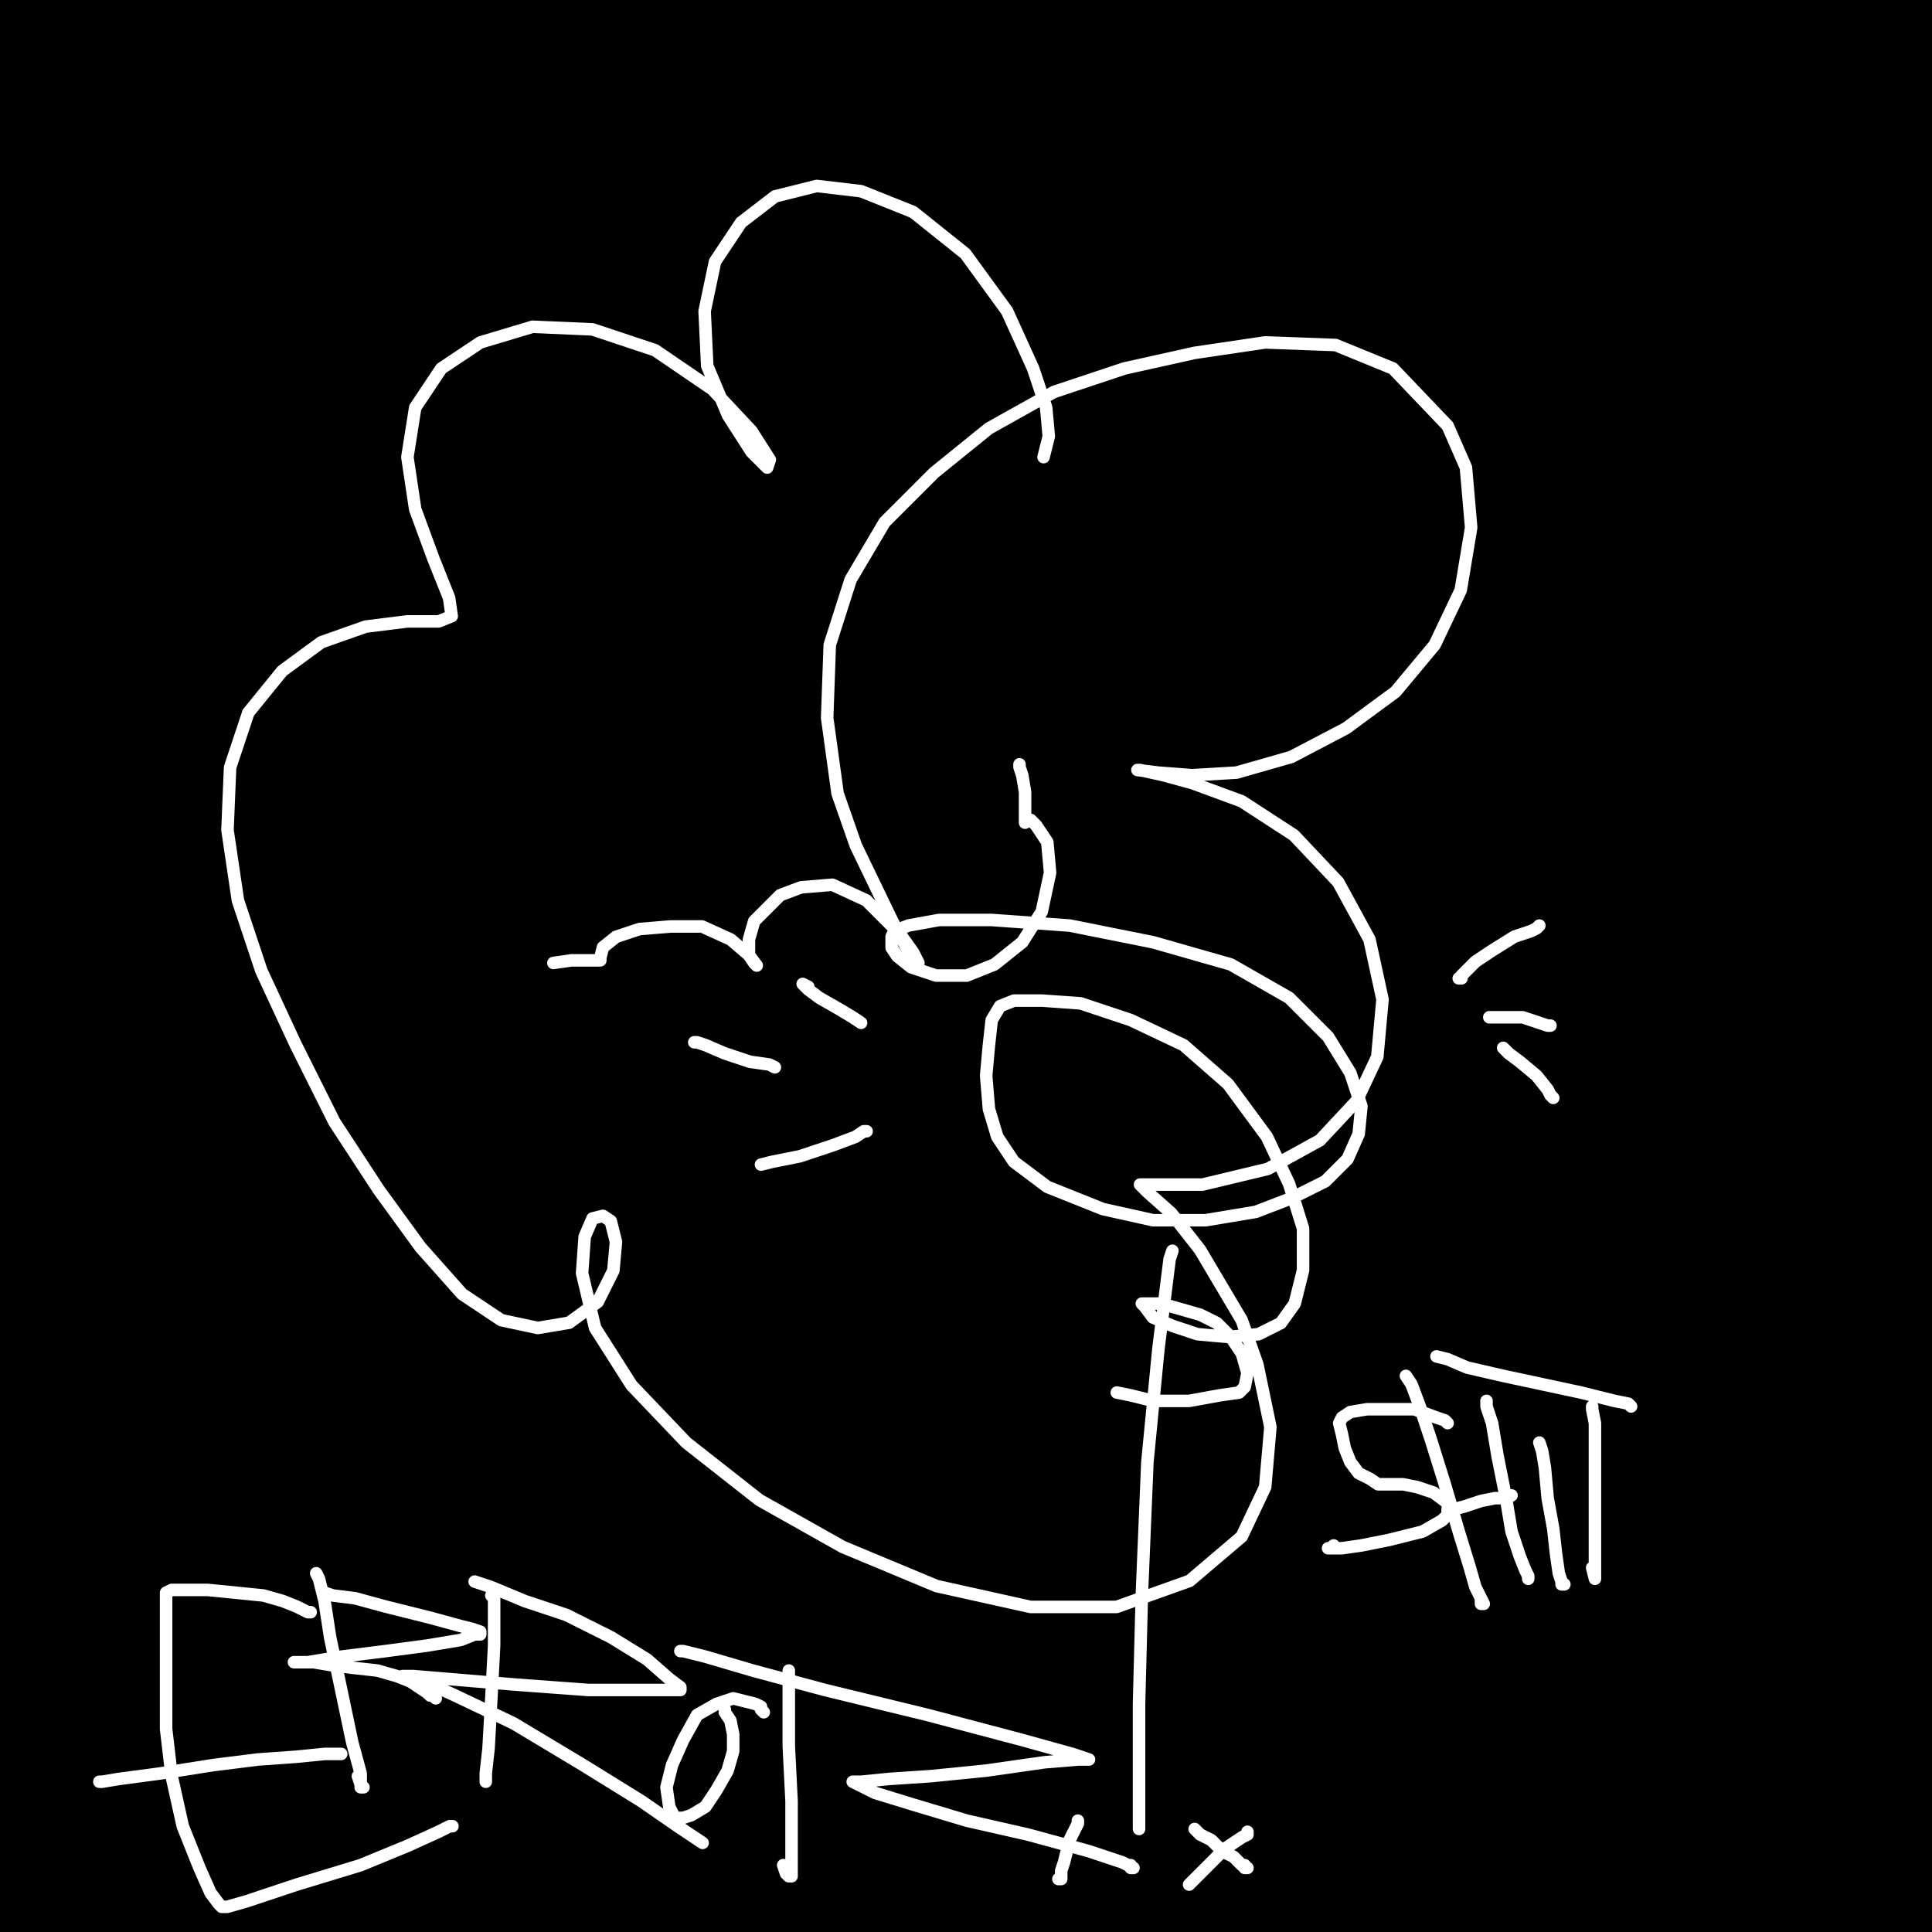 <?xml version="1.0" standalone="yes"?><svg width="1080px" height="1080px" xmlns="http://www.w3.org/2000/svg" version="1.1"><rect width="100%" height="100%" fill="#808080" stroke="none"/><polyline points="355.992,144.77 355.992,141.855 355.992,138.94 355.992,136.025 353.077,131.652 350.162,125.822 345.789,119.992 339.959,114.162 335.587,108.332 329.757,103.96 323.927,98.13 318.097,93.758 312.267,89.385 304.98,85.013 297.692,80.64 290.405,79.183 281.66,76.268 274.373,73.353 265.627,71.895 258.34,70.438 251.053,70.438 242.308,70.438 235.02,73.353 227.733,74.81 220.445,76.268 211.7,79.183 204.413,83.555 197.125,87.928 188.381,92.3 181.093,96.673 173.806,102.502 166.518,109.79 160.688,117.077 154.858,122.907 146.113,133.11 140.283,143.312 137.368,150.6 128.624,163.717 124.251,173.919 118.421,185.579 114.049,197.239 109.676,208.899 106.761,217.644 100.931,235.134 99.474,243.879 96.559,258.454 92.186,277.401 90.729,291.976 87.814,306.551 86.356,322.584 84.899,332.786 84.899,348.818 84.899,367.766 84.899,383.798 84.899,396.916 84.899,411.49 87.814,424.608 90.729,437.725 93.644,452.3 98.016,466.875 103.846,478.535 108.219,491.652 114.049,501.855 121.336,513.515 127.166,522.26 137.368,535.377 144.656,544.122 150.486,549.952 162.146,560.154 170.891,567.442 181.093,573.272 191.296,579.102 198.583,582.017 211.7,586.389 221.903,587.847 232.105,589.304 240.85,589.304 251.053,587.847 259.798,586.389 267.085,582.017 275.83,577.644 284.575,573.272 293.32,567.442 300.607,561.612 307.895,554.324 315.182,547.037 319.555,541.207 326.842,532.462 334.13,522.26 339.959,512.057 344.332,506.227 350.162,494.567 354.534,484.365 357.449,474.162 360.364,463.96 364.737,453.758 366.194,443.555 367.652,436.268 369.109,427.523 369.109,417.32 367.652,408.575 366.194,398.373 364.737,391.086 " fill="none" stroke="#000000" stroke-width="64px" stroke-linecap="round" stroke-linejoin="round" /><polyline points="688.3,141.855 689.757,138.94 689.757,134.567 688.3,128.737 685.385,119.992 682.47,114.162 675.182,101.045 667.895,90.843 662.065,83.555 654.777,76.268 647.49,70.438 640.202,66.065 631.457,61.693 624.17,57.32 613.968,52.948 605.223,51.49 595.02,50.033 586.275,51.49 576.073,52.948 565.87,54.405 555.668,55.863 548.381,58.778 538.178,61.693 525.061,66.065 519.231,70.438 506.113,77.725 500.283,82.098 490.081,92.3 481.336,101.045 474.049,111.248 468.219,122.907 463.846,131.652 456.559,147.685 452.186,156.43 444.899,173.919 441.984,182.665 434.696,200.154 430.324,213.272 427.409,227.847 424.494,243.879 423.036,259.911 421.579,278.859 420.122,290.519 418.664,310.924 417.207,328.413 417.207,344.446 415.749,360.478 415.749,377.968 417.207,394 417.207,408.575 418.664,424.608 421.579,434.81 424.494,453.758 428.866,468.332 434.696,482.907 439.069,491.652 446.356,507.685 453.644,519.345 459.474,529.547 466.761,536.835 475.506,544.122 484.251,551.409 494.453,558.697 504.656,565.984 514.858,571.814 522.146,576.187 538.178,582.017 548.381,586.389 561.498,589.304 570.243,590.762 584.818,590.762 596.478,590.762 608.138,589.304 619.798,586.389 630,582.017 640.202,576.187 650.405,568.899 659.15,561.612 667.895,552.867 676.64,542.664 683.927,532.462 691.215,520.802 698.502,507.685 704.332,494.567 710.162,479.992 713.077,469.79 718.907,449.385 723.279,437.725 727.652,418.778 730.567,407.118 733.482,383.798 733.482,366.308 733.482,347.361 733.482,334.243 733.482,316.753 730.567,294.891 729.109,281.774 724.737,259.911 721.822,242.422 717.449,224.932 713.077,207.442 708.705,189.952 702.875,178.292 697.044,162.26 691.215,150.6 " fill="none" stroke="#000000" stroke-width="64px" stroke-linecap="round" stroke-linejoin="round" /><polyline points="1041.012,171.005 1041.012,168.09 1042.47,163.717 1042.47,157.887 1041.012,147.685 1036.64,136.025 1032.267,124.365 1026.437,112.705 1020.607,102.502 1014.777,92.3 1007.49,82.098 998.745,71.895 990,64.608 981.255,58.778 971.053,52.948 960.85,48.575 949.19,44.203 938.988,39.831 930.243,36.916 915.668,34.001 904.008,34.001 892.348,34.001 880.688,35.458 870.486,36.916 860.283,41.288 850.081,47.118 838.421,52.948 828.219,58.778 818.016,66.065 807.814,74.81 797.611,83.555 788.866,93.758 781.579,105.418 772.834,117.077 764.089,130.195 759.717,140.397 750.972,159.345 743.684,173.919 739.312,191.409 733.482,208.899 730.567,220.559 726.194,238.049 721.822,258.454 718.907,274.486 715.992,291.976 713.077,308.009 711.619,319.668 710.162,341.531 710.162,359.021 711.619,376.511 713.077,394 715.992,411.49 720.364,428.98 723.279,446.47 729.109,463.96 733.482,475.62 742.227,497.482 750.972,513.515 759.717,528.09 769.919,542.664 780.121,555.782 791.781,567.442 803.441,579.102 812.186,586.389 825.304,596.592 841.336,606.794 855.911,612.624 869.028,616.996 882.146,621.369 895.263,622.826 908.381,622.826 920.04,621.369 931.7,618.454 940.445,615.539 953.563,606.794 962.308,598.049 972.51,589.304 981.255,579.102 990,565.984 998.745,554.324 1006.032,539.75 1013.32,523.717 1019.15,506.227 1024.98,488.737 1029.352,469.79 1032.267,449.385 1036.64,430.438 1039.555,410.033 1041.012,389.628 1043.927,369.223 1043.927,348.818 1043.927,328.413 1045.385,309.466 1045.385,290.519 1045.385,273.029 1043.927,255.539 1041.012,239.507 1039.555,223.474 1038.097,213.272 1035.182,194.324 1032.267,181.207 1029.352,171.005 1024.98,162.26 1020.607,156.43 " fill="none" stroke="#000000" stroke-width="64px" stroke-linecap="round" stroke-linejoin="round" /><polyline points="374.939,654.891 374.939,657.806 374.939,662.179 374.939,666.551 373.482,673.839 372.024,681.126 370.567,689.871 370.567,698.616 370.567,708.818 369.109,716.106 369.109,726.308 367.652,739.426 367.652,751.086 366.194,761.288 364.737,772.948 363.279,784.608 363.279,796.268 361.822,805.013 361.822,818.13 361.822,831.247 360.364,844.365 360.364,857.482 358.907,873.515 357.449,886.632 357.449,899.75 357.449,909.952 357.449,921.612 357.449,933.272 360.364,943.474 361.822,949.304 367.652,959.507 373.482,965.337 379.312,971.167 385.142,974.082 393.887,976.996 404.089,979.911 414.291,981.369 425.951,982.826 437.611,982.826 449.271,982.826 460.931,982.826 474.049,982.826 488.623,981.369 501.741,981.369 516.316,979.911 529.433,976.996 544.008,974.082 557.125,971.167 565.87,968.251 581.903,963.879 593.563,960.964 603.765,958.049 612.51,956.592 618.34,953.677 621.255,952.219 622.713,950.762 624.17,947.847 622.713,943.474 " fill="none" stroke="#000000" stroke-width="64px" stroke-linecap="round" stroke-linejoin="round" /><polyline points="1027.895,331.328 1027.895,335.701 1026.437,340.073 1022.065,344.446 1016.235,350.276 1008.947,354.648 1000.202,359.021 990,363.393 979.798,366.308 968.138,370.681 953.563,373.596 940.445,376.511 925.87,379.426 909.838,382.341 893.806,383.798 876.316,385.256 860.283,385.256 842.793,385.256 825.304,383.798 813.644,380.883 791.781,373.596 777.207,364.851 762.632,356.106 749.514,345.903 737.854,334.243 726.194,325.498 713.077,315.296 710.162,312.381 " fill="none" stroke="#000000" stroke-width="64px" stroke-linecap="round" stroke-linejoin="round" /><polyline points="692.672,309.466 691.215,310.924 689.757,315.296 686.842,318.211 681.012,322.584 675.182,326.956 669.352,331.328 662.065,337.158 654.777,341.531 646.032,347.361 637.287,350.276 631.457,354.648 618.34,359.021 609.595,363.393 593.563,367.766 581.903,370.681 567.328,373.596 554.211,375.053 541.093,375.053 526.518,373.596 511.943,372.138 501.741,369.223 482.793,364.851 468.219,359.021 455.101,354.648 440.526,347.361 427.409,338.616 425.951,337.158 " fill="none" stroke="#000000" stroke-width="64px" stroke-linecap="round" stroke-linejoin="round" /><polyline points="616.883,373.596 619.798,376.511 621.255,379.426 621.255,385.256 619.798,389.628 615.425,394 609.595,398.373 603.765,402.745 600.85,405.66 593.563,411.49 589.19,414.405 580.445,418.778 573.158,421.693 565.87,424.608 557.125,426.065 548.381,426.065 541.093,426.065 535.263,424.608 523.603,421.693 516.316,418.778 510.486,414.405 506.113,411.49 500.283,404.203 495.911,399.83 494.453,395.458 492.996,392.543 491.538,389.628 491.538,388.171 " fill="none" stroke="#000000" stroke-width="64px" stroke-linecap="round" stroke-linejoin="round" /><polyline points="914.211,405.66 917.125,408.575 917.125,411.49 917.125,414.405 914.211,417.32 909.838,421.693 905.466,426.065 901.093,430.438 896.721,434.81 892.348,437.725 887.976,439.183 880.688,443.555 873.401,445.013 867.571,446.47 860.283,447.928 851.538,447.928 844.251,447.928 836.964,446.47 829.676,443.555 823.846,442.098 816.559,437.725 810.729,433.353 804.899,428.98 800.526,424.608 796.154,418.778 793.239,411.49 790.324,405.66 785.951,394 781.579,383.798 " fill="none" stroke="#000000" stroke-width="64px" stroke-linecap="round" stroke-linejoin="round" /><polyline points="896.721,289.061 898.178,287.604 898.178,286.146 895.263,283.231 889.433,275.944 877.773,267.199 863.198,254.082 847.166,239.507 828.219,224.932 806.356,210.357 784.494,197.239 762.632,185.579 742.227,176.834 723.279,169.547 707.247,166.632 694.13,165.175 683.927,163.717 676.64,166.632 672.267,172.462 670.81,179.75 672.267,188.494 676.64,198.697 682.47,208.899 691.215,220.559 699.96,232.219 707.247,243.879 715.992,254.082 721.822,264.284 726.194,274.486 732.024,284.689 736.397,296.349 739.312,306.551 737.854,312.381 733.482,315.296 723.279,313.839 710.162,309.466 694.13,300.721 678.097,293.434 663.522,286.146 653.32,283.231 647.49,283.231 643.117,286.146 641.66,289.061 644.575,299.264 650.405,310.924 657.692,322.584 662.065,332.786 663.522,337.158 657.692,341.531 646.032,340.073 631.457,335.701 615.425,331.328 602.308,326.956 593.563,326.956 589.19,329.871 587.733,335.701 590.648,345.903 595.02,357.563 600.85,367.766 602.308,377.968 599.393,382.341 589.19,385.256 574.615,383.798 557.125,379.426 539.636,373.596 530.891,370.681 525.061,372.138 525.061,380.883 533.806,392.543 544.008,405.66 554.211,420.235 560.04,431.895 558.583,437.725 545.466,434.81 523.603,421.693 488.623,396.916 449.271,370.681 408.462,348.818 367.652,332.786 331.215,324.041 299.15,322.584 271.457,328.413 249.595,338.616 235.02,353.191 226.275,373.596 224.818,396.916 227.733,424.608 235.02,455.215 248.138,488.737 264.17,523.717 283.117,560.154 307.895,595.134 338.502,628.656 373.482,662.179 412.834,692.786 455.101,720.478 495.911,745.256 535.263,761.288 568.785,767.118 595.02,762.745 611.053,746.713 613.968,723.393 603.765,701.531 580.445,676.754 560.04,659.264 519.231,637.401 488.623,627.199 466.761,625.741 452.186,628.656 443.441,638.859 440.526,651.976 440.526,666.551 441.984,679.668 441.984,688.413 436.154,694.243 421.579,701.531 408.462,707.361 399.717,716.106 395.344,724.851 " fill="none" stroke="#000000" stroke-width="1px" stroke-linecap="round" stroke-linejoin="round" /><polyline points="36.802,192.867 38.259,191.409 " fill="none" stroke="#000000" stroke-width="1px" stroke-linecap="round" stroke-linejoin="round" /><polyline points="525.061,319.668 527.976,310.924 527.976,300.721 523.603,289.061 514.858,275.944 504.656,264.284 491.538,254.082 476.964,246.794 462.389,242.422 449.271,242.422 434.696,243.879 423.036,248.251 412.834,256.997 404.089,267.199 401.174,280.316 402.632,291.976 411.377,303.636 420.122,312.381 427.409,313.839 430.324,309.466 427.409,300.721 418.664,291.976 407.004,284.689 389.514,281.774 373.482,284.689 361.822,289.061 " fill="none" stroke="#000000" stroke-width="1px" stroke-linecap="round" stroke-linejoin="round" /><polyline points="332.672,340.073 339.959,338.616 342.875,335.701 344.332,329.871 337.045,324.041 325.385,318.211 309.352,316.753 290.405,318.211 272.915,324.041 255.425,334.243 240.85,345.903 230.648,360.478 226.275,377.968 226.275,398.373 232.105,420.235 245.223,442.098 261.255,463.96 280.202,481.45 299.15,493.11 310.81,496.025 315.182,494.567 313.725,491.652 304.98,488.737 291.862,488.737 277.287,494.567 261.255,509.142 249.595,528.09 243.765,549.952 245.223,573.272 253.968,596.592 270,622.826 293.32,649.061 319.555,670.924 350.162,689.871 380.769,701.531 408.462,702.988 430.324,695.701 449.271,676.754 456.559,656.349 458.016,640.316 455.101,628.656 449.271,625.741 443.441,628.656 440.526,641.774 440.526,644.689 " fill="none" stroke="#000000" stroke-width="1px" stroke-linecap="round" stroke-linejoin="round" /><polyline points="472.591,702.988 494.453,716.106 517.773,726.308 546.923,730.681 580.445,726.308 612.51,716.106 638.745,700.073 656.235,678.211 663.522,650.519 660.607,615.539 647.49,584.932 627.085,561.612 603.765,547.037 580.445,539.75 560.04,536.835 545.466,535.377 542.551,535.377 548.381,538.292 567.328,542.664 593.563,544.122 628.543,542.664 662.065,533.919 691.215,517.887 711.619,497.482 723.279,472.705 726.194,445.013 720.364,417.32 708.705,394 692.672,377.968 675.182,370.681 662.065,369.223 654.777,372.138 654.777,373.596 662.065,373.596 678.097,373.596 697.044,367.766 715.992,354.648 729.109,331.328 734.939,305.094 733.482,278.859 721.822,249.709 702.875,223.474 676.64,204.527 641.66,194.324 599.393,189.952 557.125,192.867 517.773,205.984 487.166,224.932 463.846,248.251 447.814,280.316 441.984,318.211 443.441,356.106 453.644,389.628 466.761,420.235 485.709,443.555 " fill="none" stroke="#000000" stroke-width="1px" stroke-linecap="round" stroke-linejoin="round" /><polyline points="475.506,430.438 460.931,426.065 444.899,430.438 430.324,440.64 420.122,450.843 415.749,459.588 415.749,466.875 420.122,474.162 425.951,475.62 431.781,471.248 431.781,462.502 425.951,450.843 412.834,442.098 390.972,442.098 373.482,450.843 360.364,461.045 357.449,472.705 360.364,482.907 370.567,490.195 382.227,494.567 392.429,496.025 398.259,490.195 396.802,484.365 386.599,477.077 372.024,472.705 353.077,474.162 337.045,482.907 332.672,493.11 332.672,504.77 339.959,513.515 348.704,519.345 355.992,517.887 " fill="none" stroke="#000000" stroke-width="1px" stroke-linecap="round" stroke-linejoin="round" /><polyline points="321.012,312.381 329.757,299.264 334.13,287.604 334.13,274.486 325.385,255.539 310.81,236.592 293.32,222.017 272.915,213.272 252.51,211.814 233.563,216.187 218.988,226.389 213.158,239.507 213.158,249.709 221.903,258.454 235.02,262.826 245.223,262.826 251.053,256.997 248.138,243.879 232.105,227.847 207.328,216.187 179.636,217.644 151.943,230.762 128.624,254.082 109.676,286.146 102.389,319.668 108.219,354.648 124.251,380.883 146.113,401.288 166.518,411.49 178.178,412.948 179.636,410.033 175.263,405.66 160.688,405.66 141.741,412.948 121.336,431.895 106.761,461.045 102.389,494.567 103.846,512.057 " fill="none" stroke="#000000" stroke-width="1px" stroke-linecap="round" stroke-linejoin="round" /><polyline points="138.826,590.762 157.773,611.167 176.721,621.369 188.381,622.826 194.21,616.996 192.753,608.251 184.008,602.422 170.891,602.422 154.858,615.539 141.741,640.316 137.368,669.466 " fill="none" stroke="#000000" stroke-width="1px" stroke-linecap="round" stroke-linejoin="round" /><polyline points="1080,0 0,50 0,150 1080,250 1080,400 0,500 0,700 1080,800 1080,900 0,1080 1080,1080 " fill="none" stroke="#000000" stroke-width="400px" stroke-linecap="round" stroke-linejoin="round" /><polyline points="638.745,256.997 651.862,256.997 659.15,248.251 657.692,233.677 647.49,213.272 627.085,189.952 602.308,171.005 574.615,163.717 548.381,165.175 527.976,173.919 511.943,191.409 504.656,213.272 504.656,236.592 511.943,258.454 523.603,275.944 530.891,283.231 529.433,281.774 517.773,271.571 492.996,255.539 462.389,240.964 446.356,235.134 " fill="none" stroke="#000000" stroke-width="7px" stroke-linecap="round" stroke-linejoin="round" /><polyline points="583.36,255.539 586.275,243.879 584.818,227.847 577.53,205.984 562.956,173.919 539.636,141.855 510.486,118.535 481.336,106.875 456.559,103.96 433.239,109.79 414.291,124.365 399.717,146.227 393.887,173.919 395.344,204.527 407.004,232.219 420.122,252.624 428.866,261.369 430.324,256.997 420.122,240.964 398.259,217.644 366.194,195.782 331.215,184.122 297.692,182.665 268.543,191.409 246.68,205.984 232.105,227.847 227.733,255.539 232.105,284.689 242.308,312.381 251.053,334.243 252.51,344.446 245.223,347.361 227.733,347.361 204.413,350.276 179.636,359.021 157.773,375.053 138.826,398.373 128.624,428.98 127.166,463.96 132.996,503.312 146.113,542.664 165.061,583.474 186.923,627.199 211.7,665.094 235.02,697.158 258.34,723.393 280.202,737.968 300.607,742.341 318.097,739.426 334.13,727.766 342.875,710.276 344.332,694.243 341.417,682.583 337.045,679.668 331.215,681.126 326.842,691.328 325.385,711.733 332.672,742.341 353.077,774.405 383.684,806.47 424.494,838.535 471.134,864.77 523.603,886.632 576.073,898.292 624.17,898.292 664.98,883.717 694.13,858.94 707.247,831.247 710.162,797.725 702.875,762.745 694.13,737.968 670.81,698.616 654.777,678.211 641.66,666.551 637.287,662.179 641.66,662.179 651.862,662.179 672.267,662.179 708.705,653.434 737.854,637.401 758.259,615.539 769.919,590.762 772.834,558.697 765.547,525.175 748.057,493.11 723.279,466.875 694.13,447.928 666.437,437.725 650.405,433.353 637.287,430.438 635.83,430.438 647.49,431.895 666.437,433.353 691.215,431.895 721.822,423.15 752.429,407.118 780.121,386.713 801.984,360.478 816.559,329.871 822.389,294.891 819.474,261.369 809.271,238.049 778.664,205.984 746.599,192.867 707.247,191.409 667.895,197.239 628.543,205.984 589.19,219.102 552.753,239.507 522.146,264.284 494.453,291.976 475.506,324.041 463.846,360.478 462.389,401.288 468.219,443.555 478.421,472.705 498.826,514.972 509.028,533.919 513.401,538.292 510.486,532.462 503.198,522.26 484.251,503.312 465.304,494.567 447.814,496.025 436.154,500.397 421.579,514.972 418.664,525.175 418.664,533.919 421.579,538.292 423.036,539.75 418.664,533.919 408.462,525.175 392.429,517.887 374.939,517.887 357.449,519.345 344.332,523.717 337.045,529.547 335.587,535.377 335.587,536.835 332.672,536.835 326.842,536.835 319.555,536.835 309.352,538.292 " fill="none" stroke="#ffffff" stroke-width="7px" stroke-linecap="round" stroke-linejoin="round" /><polyline points="809.223,795.541 807.669,793.987 803.007,792.433 790.576,787.771 776.59,787.771 764.158,787.771 754.835,789.325 750.173,792.433 748.619,795.541 750.173,801.757 751.727,809.527 754.835,817.296 759.496,823.512 765.712,826.62 770.374,829.728 778.144,829.728 784.36,829.728 792.13,831.282 801.453,834.39 807.669,839.052 810.777,842.16 810.777,845.268 806.115,849.929 795.237,856.145 776.59,860.807 761.05,863.915 750.173,865.469 743.957,865.469 743.957,865.469 742.403,865.469 742.403,865.469 743.957,865.469 745.511,863.915 " fill="none" stroke="#ffffff" stroke-width="7px" stroke-linecap="round" stroke-linejoin="round" /><polyline points="785.914,769.124 789.022,773.785 793.683,786.217 799.899,804.865 807.669,829.728 815.439,856.145 821.655,876.347 824.763,887.224 827.87,893.44 829.424,896.548 827.87,896.548 827.87,893.44 " fill="none" stroke="#ffffff" stroke-width="7px" stroke-linecap="round" stroke-linejoin="round" /><polyline points="809.223,845.268 809.223,843.714 809.223,843.714 812.331,843.714 818.547,842.16 827.87,839.052 835.64,837.498 841.856,837.498 844.964,835.944 " fill="none" stroke="#ffffff" stroke-width="7px" stroke-linecap="round" stroke-linejoin="round" /><polyline points="830.978,783.109 830.978,786.217 834.086,795.541 837.194,814.188 841.856,837.498 844.964,856.145 849.626,870.131 852.734,877.901 854.288,881.009 854.288,882.562 854.288,882.562 854.288,882.562 854.288,882.562 854.288,881.009 " fill="none" stroke="#ffffff" stroke-width="7px" stroke-linecap="round" stroke-linejoin="round" /><polyline points="860.504,806.419 862.058,811.081 863.611,820.404 865.165,837.498 868.273,854.591 869.827,868.577 871.381,879.455 872.935,884.116 872.935,885.67 874.489,885.67 872.935,885.67 872.935,884.116 " fill="none" stroke="#ffffff" stroke-width="7px" stroke-linecap="round" stroke-linejoin="round" /><polyline points="890.029,786.217 890.029,786.217 890.029,787.771 891.583,795.541 891.583,823.512 891.583,856.145 891.583,873.239 891.583,881.009 891.583,882.562 891.583,882.562 891.583,882.562 890.029,876.347 " fill="none" stroke="#ffffff" stroke-width="7px" stroke-linecap="round" stroke-linejoin="round" /><polyline points="911.784,786.217 910.23,784.663 902.46,783.109 883.813,778.447 862.058,773.785 840.302,769.124 820.101,764.462 809.223,759.8 803.007,758.246 803.007,758.246 803.007,758.246 " fill="none" stroke="#ffffff" stroke-width="7px" stroke-linecap="round" stroke-linejoin="round" /><polyline points="173.655,901.21 172.101,901.21 165.885,898.102 158.115,894.994 147.237,891.886 131.698,890.332 116.158,888.778 103.727,888.778 95.957,888.778 92.849,890.332 92.849,891.886 92.849,899.656 92.849,913.642 92.849,936.951 92.849,966.476 95.957,992.893 102.173,1020.865 111.496,1044.174 117.712,1058.16 122.374,1064.375 123.928,1065.929 125.482,1065.929 127.036,1065.929 137.914,1062.822 165.885,1053.498 201.626,1042.62 228.043,1031.742 245.137,1023.973 251.352,1020.865 252.906,1020.865 252.906,1020.865 251.352,1020.865 " fill="none" stroke="#ffffff" stroke-width="7px" stroke-linecap="round" stroke-linejoin="round" /><polyline points="190.748,980.462 190.748,980.462 189.194,980.462 181.424,980.462 165.885,982.016 144.13,983.57 119.266,986.678 89.741,991.34 66.432,994.447 57.108,996.001 55.554,996.001 55.554,996.001 " fill="none" stroke="#ffffff" stroke-width="7px" stroke-linecap="round" stroke-linejoin="round" /><polyline points="176.763,879.455 178.316,882.562 181.424,894.994 184.532,915.196 190.748,944.721 196.964,974.246 201.626,991.34 201.626,999.109 203.18,999.109 203.18,999.109 203.18,999.109 201.626,999.109 201.626,997.555 200.072,992.893 " fill="none" stroke="#ffffff" stroke-width="7px" stroke-linecap="round" stroke-linejoin="round" /><polyline points="181.424,890.332 181.424,890.332 181.424,890.332 186.086,891.886 198.518,893.44 215.612,898.102 240.475,904.318 257.568,908.98 263.784,910.534 268.446,912.088 268.446,913.642 265.338,913.642 257.568,916.75 238.921,919.857 215.612,922.965 190.748,926.073 172.101,929.181 165.885,929.181 164.331,929.181 164.331,929.181 164.331,929.181 165.885,929.181 167.439,929.181 175.209,929.181 184.532,930.735 196.964,932.289 210.95,933.843 221.827,936.951 229.597,940.059 234.259,943.167 238.921,946.275 240.475,947.829 242.029,947.829 243.583,949.383 243.583,949.383 243.583,949.383 243.583,949.383 243.583,949.383 " fill="none" stroke="#ffffff" stroke-width="7px" stroke-linecap="round" stroke-linejoin="round" /><polyline points="274.662,891.886 276.216,893.44 276.216,901.21 276.216,919.857 274.662,949.383 273.108,977.354 271.554,991.34 271.554,994.447 271.554,996.001 271.554,994.447 271.554,991.34 " fill="none" stroke="#ffffff" stroke-width="7px" stroke-linecap="round" stroke-linejoin="round" /><polyline points="265.338,884.116 274.662,887.224 293.309,894.994 316.619,902.764 341.482,915.196 361.683,927.627 374.115,938.505 380.331,943.167 380.331,944.721 380.331,944.721 377.223,944.721 363.237,944.721 329.05,944.721 287.094,941.613 249.799,938.505 231.151,936.951 228.043,936.951 224.935,936.951 224.935,936.951 226.489,936.951 228.043,938.505 231.151,938.505 237.367,940.059 254.46,947.829 287.094,963.368 325.942,986.678 358.575,1006.879 378.777,1020.865 388.101,1027.081 392.763,1030.188 392.763,1030.188 392.763,1030.188 " fill="none" stroke="#ffffff" stroke-width="7px" stroke-linecap="round" stroke-linejoin="round" /><polyline points="426.95,957.152 426.95,957.152 425.396,955.598 425.396,954.044 422.288,952.491 416.072,950.937 409.856,949.383 400.532,952.491 389.655,958.706 381.885,972.692 375.669,986.678 372.561,999.109 374.115,1009.987 377.223,1016.203 378.777,1016.203 381.885,1016.203 386.547,1014.649 394.317,1009.987 400.532,1000.663 406.748,989.785 409.856,978.908 409.856,969.584 408.302,961.814 405.194,957.152 405.194,955.598 405.194,955.598 405.194,955.598 405.194,955.598 " fill="none" stroke="#ffffff" stroke-width="7px" stroke-linecap="round" stroke-linejoin="round" /><polyline points="440.935,933.843 440.935,938.505 440.935,952.491 440.935,975.8 442.489,1006.879 442.489,1031.742 442.489,1044.174 442.489,1048.836 442.489,1048.836 442.489,1048.836 442.489,1048.836 440.935,1048.836 439.381,1047.282 437.827,1042.62 " fill="none" stroke="#ffffff" stroke-width="7px" stroke-linecap="round" stroke-linejoin="round" /><polyline points="380.331,922.965 381.885,922.965 394.317,926.073 420.734,933.843 461.137,944.721 518.633,958.706 571.468,972.692 599.439,980.462 608.763,983.57 608.763,983.57 602.547,983.57 583.899,985.124 551.266,989.785 520.187,992.893 496.878,994.447 481.338,996.001 478.23,996.001 476.676,996.001 476.676,996.001 479.784,997.555 489.108,1002.217 509.309,1008.433 540.389,1017.757 574.576,1025.526 608.763,1034.85 627.41,1041.066 630.518,1042.62 633.626,1044.174 633.626,1044.174 632.072,1044.174 632.072,1044.174 632.072,1042.62 632.072,1042.62 " fill="none" stroke="#ffffff" stroke-width="7px" stroke-linecap="round" stroke-linejoin="round" /><polyline points="655.381,699.196 653.827,703.857 652.273,716.289 647.611,753.584 641.396,817.296 638.288,891.886 636.734,952.491 636.734,997.555 636.734,1020.865 636.734,1022.419 636.734,1022.419 " fill="none" stroke="#ffffff" stroke-width="7px" stroke-linecap="round" stroke-linejoin="round" /><polyline points="602.547,1017.757 602.547,1017.757 602.547,1019.311 600.993,1022.419 597.885,1028.634 596.331,1034.85 594.777,1041.066 593.223,1045.728 593.223,1048.836 593.223,1050.39 591.669,1050.39 " fill="none" stroke="#ffffff" stroke-width="7px" stroke-linecap="round" stroke-linejoin="round" /><polyline points="667.813,1022.419 667.813,1022.419 670.921,1025.526 677.137,1028.634 683.352,1034.85 689.568,1037.958 692.676,1041.066 694.23,1042.62 695.784,1042.62 695.784,1042.62 695.784,1042.62 695.784,1044.174 695.784,1044.174 697.338,1044.174 697.338,1044.174 " fill="none" stroke="#ffffff" stroke-width="7px" stroke-linecap="round" stroke-linejoin="round" /><polyline points="697.338,1023.973 697.338,1025.526 694.23,1027.081 684.907,1033.296 675.583,1042.62 669.367,1048.836 666.259,1051.944 664.705,1053.498 664.705,1053.498 " fill="none" stroke="#ffffff" stroke-width="7px" stroke-linecap="round" stroke-linejoin="round" /><polyline points="624.302,778.447 632.072,780.001 644.504,783.109 664.705,783.109 681.799,780.001 692.676,778.447 695.784,775.34 697.338,767.57 694.23,756.692 688.014,747.368 680.245,739.598 670.921,734.937 660.043,731.829 649.165,728.721 641.396,728.721 638.288,728.721 638.288,728.721 639.842,730.275 644.504,736.491 655.381,741.152 669.367,745.814 686.46,747.368 703.554,745.814 715.986,739.598 723.755,728.721 728.417,710.073 728.417,686.764 720.648,661.901 708.216,635.483 686.46,605.958 661.597,584.203 632.072,570.217 604.101,560.893 582.345,559.34 566.806,559.34 559.036,562.447 554.374,570.217 552.82,584.203 551.266,601.296 552.82,619.944 557.482,635.483 566.806,649.469 585.453,663.455 616.532,675.886 644.504,682.102 674.029,682.102 702,677.44 722.201,669.67 740.849,660.347 753.281,647.915 759.496,633.929 761.05,618.39 754.835,599.742 742.403,579.541 720.648,557.785 688.014,539.138 644.504,526.706 597.885,517.383 554.374,514.275 524.849,514.275 507.755,517.383 499.986,520.491 498.432,523.598 498.432,529.814 501.54,534.476 509.309,540.692 523.295,545.354 540.389,545.354 555.928,539.138 571.468,526.706 582.345,509.613 587.007,487.858 585.453,470.764 579.237,461.44 576.13,458.332 574.576,458.332 573.022,458.332 573.022,459.886 573.022,458.332 573.022,453.67 573.022,442.793 571.468,433.469 569.914,428.807 569.914,427.253 569.914,427.253 569.914,427.253 " fill="none" stroke="#ffffff" stroke-width="7px" stroke-linecap="round" stroke-linejoin="round" /><polyline points="484.446,632.375 482.892,632.375 478.23,635.483 465.799,640.145 447.151,646.361 431.611,649.469 425.396,651.023 425.396,651.023 425.396,651.023 " fill="none" stroke="#ffffff" stroke-width="7px" stroke-linecap="round" stroke-linejoin="round" /><polyline points="433.166,596.634 430.058,595.081 419.18,593.527 405.194,588.865 394.317,584.203 389.655,582.649 388.101,582.649 " fill="none" stroke="#ffffff" stroke-width="7px" stroke-linecap="round" stroke-linejoin="round" /><polyline points="481.338,571.771 476.676,568.663 468.906,564.001 458.029,557.785 451.813,553.124 448.705,550.016 448.705,550.016 451.813,551.57 " fill="none" stroke="#ffffff" stroke-width="7px" stroke-linecap="round" stroke-linejoin="round" /><polyline points="815.439,546.908 816.993,546.908 816.993,545.354 820.101,542.246 824.763,537.584 834.086,531.368 846.518,523.598 855.842,520.491 858.95,518.937 860.504,517.383 860.504,517.383 858.95,518.937 " fill="none" stroke="#ffffff" stroke-width="7px" stroke-linecap="round" stroke-linejoin="round" /><polyline points="832.532,568.663 832.532,568.663 835.64,568.663 841.856,568.663 851.18,568.663 860.504,571.771 865.165,573.325 866.719,573.325 866.719,573.325 866.719,573.325 866.719,573.325 865.165,573.325 " fill="none" stroke="#ffffff" stroke-width="7px" stroke-linecap="round" stroke-linejoin="round" /><polyline points="840.302,585.757 840.302,585.757 843.41,588.865 849.626,593.527 858.95,601.296 865.165,609.066 866.719,612.174 868.273,613.728 868.273,613.728 868.273,613.728 " fill="none" stroke="#ffffff" stroke-width="7px" stroke-linecap="round" stroke-linejoin="round" /></svg>